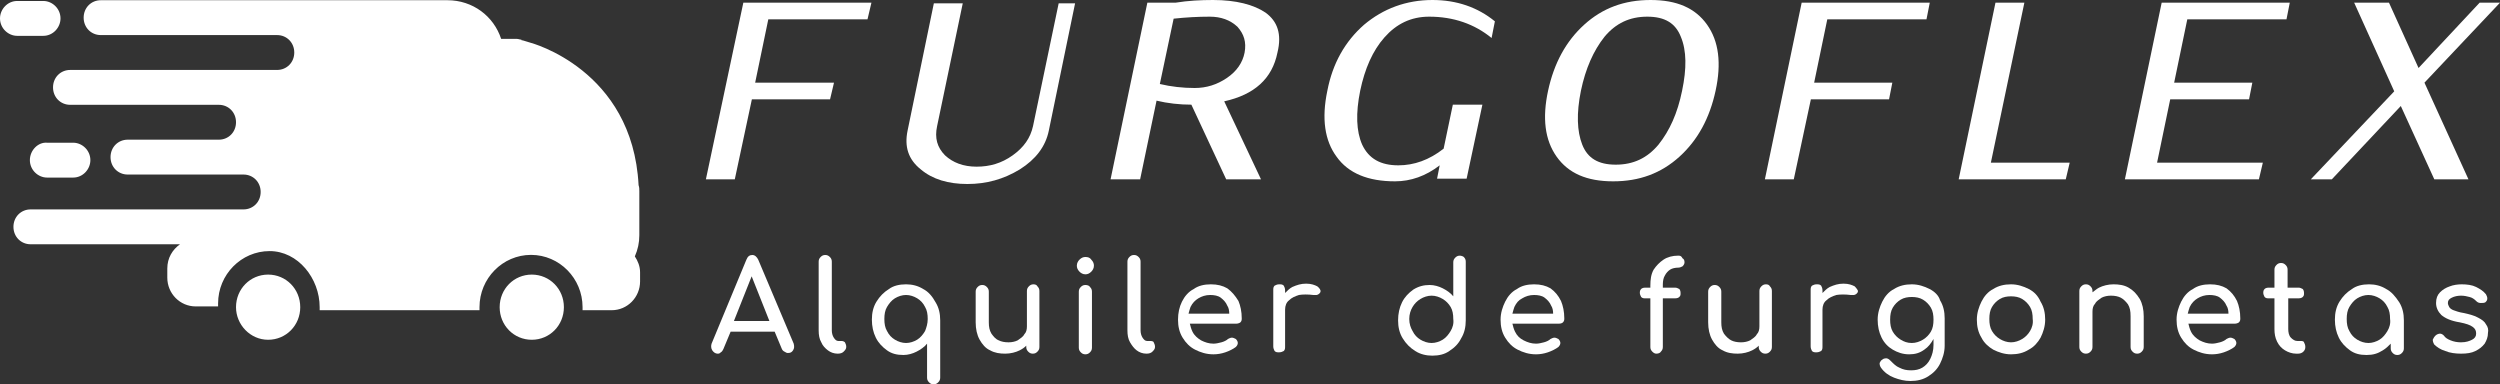 <svg xmlns="http://www.w3.org/2000/svg" width="657" height="101" viewBox="0 0 657 101" fill="none"><rect x="0" y="0" width="657" height="101" fill="#333333" stroke="none"/><path d="M62.024 80.727C62.024 75.946 65.754 72.162 70.464 72.162C75.175 72.162 78.904 75.946 78.904 80.727C78.904 85.507 75.175 89.291 70.464 89.291C65.754 89.291 62.024 85.308 62.024 80.727ZM166.837 67.381C167.623 65.589 168.015 63.796 168.015 61.804V50.252C168.015 49.654 168.015 49.256 167.819 48.658C166.249 18.183 139.358 11.212 139.358 11.212L137.396 10.614C137.199 10.614 137.003 10.614 137.003 10.415C136.61 10.415 136.218 10.216 135.825 10.216H131.703C129.741 4.24 124.245 0.057 117.571 0.057H26.498C23.946 0.057 21.983 2.049 21.983 4.639C21.983 7.228 23.946 9.22 26.498 9.22H72.82C75.371 9.22 77.334 11.212 77.334 13.801C77.334 16.39 75.371 18.382 72.82 18.382H18.45C15.899 18.382 13.936 20.374 13.936 22.963C13.936 25.553 15.899 27.545 18.45 27.545H57.51C60.062 27.545 62.024 29.537 62.024 32.126C62.024 34.715 60.062 36.707 57.51 36.707H33.564C31.012 36.707 29.049 38.699 29.049 41.288C29.049 43.878 31.012 45.87 33.564 45.87H63.987C66.539 45.87 68.501 47.861 68.501 50.451C68.501 53.04 66.539 55.032 63.987 55.032H8.047C5.496 55.032 3.533 57.024 3.533 59.613C3.533 62.203 5.496 64.194 8.047 64.194H47.303C45.34 65.589 43.967 67.78 43.967 70.568V72.958C43.967 77.141 47.303 80.527 51.425 80.527H57.314C57.314 80.328 57.314 79.93 57.314 79.731C57.314 72.162 63.398 65.987 70.857 65.987C78.316 65.987 84.008 73.157 84.008 80.727C84.008 80.926 84.008 81.324 84.008 81.523H126.011C126.011 81.324 126.011 80.926 126.011 80.727C126.011 73.157 132.096 66.983 139.555 66.983C147.013 66.983 153.098 73.157 153.098 80.727C153.098 80.926 153.098 81.324 153.098 81.523H160.753C164.875 81.523 168.211 78.137 168.211 73.954V71.564C168.211 69.971 167.623 68.576 166.837 67.381ZM139.751 89.291C144.462 89.291 148.191 85.507 148.191 80.727C148.191 75.946 144.462 72.162 139.751 72.162C135.04 72.162 131.311 75.946 131.311 80.727C131.311 85.507 135.04 89.291 139.751 89.291ZM11.384 9.419C13.936 9.419 15.899 7.228 15.899 4.838C15.899 2.248 13.74 0.257 11.384 0.257H4.514C1.963 0.257 0 2.448 0 4.838C0 7.427 2.159 9.419 4.514 9.419H11.384ZM7.851 42.085C7.851 44.674 10.01 46.666 12.366 46.666H19.235C21.787 46.666 23.75 44.475 23.75 42.085C23.75 39.496 21.591 37.504 19.235 37.504H12.366C10.01 37.305 7.851 39.496 7.851 42.085Z" fill="white"></path><path d="M185.508 47.128H193.104L197.593 26.105H218.138L219.174 21.725H198.456L201.909 5.081H227.978L229.014 0.701H195.349L185.508 47.128Z" fill="white"></path><path d="M271.485 33.112C270.794 36.266 269.068 38.719 266.133 40.821C263.198 42.924 260.09 43.8 256.637 43.8C253.185 43.8 250.422 42.748 248.35 40.821C246.279 38.719 245.588 36.266 246.279 33.112L253.012 0.876H245.416L238.51 34.339C237.647 38.544 238.682 41.872 241.963 44.5C245.07 47.128 249.214 48.355 254.22 48.355C259.227 48.355 263.716 47.128 268.032 44.5C272.175 41.872 274.765 38.544 275.628 34.339L282.534 0.876H278.218L271.485 33.112Z" fill="white"></path><path d="M332.601 3.329C329.493 1.226 324.832 0 318.789 0C315.509 0 312.229 0.175 308.949 0.701H301.525L291.857 47.128H299.626L303.942 26.455C306.877 27.156 309.985 27.506 313.092 27.506L322.242 47.128H331.392L321.724 26.63C329.666 24.878 334.327 20.673 335.709 13.841C336.917 8.935 335.709 5.606 332.601 3.329ZM327.076 13.841C326.558 16.469 325.005 18.746 322.415 20.498C319.825 22.25 317.063 23.126 313.955 23.126C310.848 23.126 307.74 22.776 304.805 22.075L308.431 4.906C311.711 4.555 314.819 4.38 317.926 4.38C320.861 4.38 323.278 5.256 325.177 7.008C326.904 8.935 327.594 11.037 327.076 13.841Z" fill="white"></path><path d="M358.498 6.482C353.491 10.862 350.211 16.644 348.83 23.827C347.276 31.185 348.139 36.967 351.247 41.172C354.354 45.552 359.534 47.654 366.612 47.654C370.755 47.654 374.726 46.252 378.352 43.449L377.661 46.953H385.43L389.574 27.506H381.805L379.388 39.069C375.589 42.048 371.619 43.449 367.475 43.449C362.814 43.449 359.706 41.697 357.98 38.018C356.426 34.514 356.253 29.784 357.462 23.827C358.67 18.045 360.742 13.315 363.85 9.811C366.957 6.307 370.755 4.38 375.589 4.38C381.977 4.38 387.502 6.307 391.991 9.986L392.854 5.606C388.365 1.927 382.841 0 376.453 0C369.547 0 363.504 2.278 358.498 6.482Z" fill="white"></path><path d="M448.618 6.482C445.51 2.102 440.676 0 433.771 0C426.865 0 421.168 2.102 416.334 6.482C411.5 10.862 408.392 16.644 406.838 23.827C405.284 31.01 405.975 36.792 409.082 41.172C412.19 45.552 417.024 47.654 423.93 47.654C430.836 47.654 436.533 45.552 441.367 41.172C446.201 36.792 449.309 31.01 450.862 23.827C452.416 16.644 451.726 10.862 448.618 6.482ZM442.058 23.827C440.849 29.784 438.777 34.339 435.842 38.018C432.907 41.522 429.282 43.274 424.621 43.274C419.959 43.274 417.197 41.522 415.816 38.018C414.434 34.514 414.262 29.784 415.47 23.827C416.679 18.045 418.751 13.315 421.686 9.636C424.621 6.132 428.246 4.38 432.907 4.38C437.569 4.38 440.331 6.132 441.712 9.636C443.266 13.315 443.266 18.045 442.058 23.827Z" fill="white"></path><path d="M463.811 47.128H471.407L475.896 26.105H496.441L497.304 21.725H476.759L480.212 5.081H506.281L507.145 0.701H473.479L463.811 47.128Z" fill="white"></path><path d="M532.005 0.701H524.409L514.741 47.128H542.882L543.918 42.748H523.201L532.005 0.701Z" fill="white"></path><path d="M558.42 47.128H593.639L594.675 42.748H566.88L570.332 26.105H591.05L591.913 21.725H571.368L574.821 5.081H600.891L601.754 0.701H568.088L558.42 47.128Z" fill="white"></path><path d="M657 0.701H651.648L635.592 17.87L627.823 0.701H618.673L629.204 24.002L607.278 47.128H612.803L630.931 27.857L639.736 47.128H648.713L637.146 21.725L657 0.701Z" fill="white"></path><path d="M199.263 68.238C198.917 67.537 198.399 67.011 197.709 67.011C197.018 67.011 196.5 67.362 196.155 68.238L187.005 90.313C186.832 90.838 186.832 91.539 187.177 92.065C187.523 92.591 188.041 92.941 188.559 92.941C188.904 92.941 189.077 92.941 189.422 92.591C189.767 92.415 189.94 92.065 190.112 91.715L192.012 87.159H203.579L205.478 91.715C205.65 92.065 205.823 92.24 206.168 92.415C206.514 92.591 206.686 92.766 207.032 92.766C207.722 92.766 208.067 92.591 208.413 92.065C208.758 91.539 208.758 91.014 208.585 90.313L199.263 68.238ZM192.875 84.356L197.536 72.618L202.198 84.356H192.875Z" fill="white"></path><path d="M221.188 89.612H220.325C219.807 89.612 219.462 89.262 219.117 88.736C218.771 88.21 218.599 87.51 218.599 86.809V68.763C218.599 68.238 218.426 67.888 218.081 67.537C217.736 67.187 217.39 67.011 216.872 67.011C216.354 67.011 216.009 67.187 215.664 67.537C215.319 67.888 215.146 68.238 215.146 68.763V86.809C215.146 88.035 215.319 89.087 215.837 89.963C216.182 90.838 216.872 91.539 217.563 92.065C218.254 92.591 219.117 92.941 220.153 92.941C220.843 92.941 221.361 92.766 221.706 92.415C222.052 92.065 222.397 91.715 222.397 91.189C222.397 90.663 222.224 90.313 222.052 89.963C221.879 89.787 221.534 89.612 221.188 89.612Z" fill="white"></path><path d="M242.596 75.947C241.215 75.071 239.661 74.72 238.108 74.72C236.381 74.72 234.827 75.071 233.619 75.947C232.238 76.823 231.202 77.874 230.339 79.275C229.475 80.677 229.13 82.254 229.13 84.006C229.13 85.758 229.475 87.335 230.166 88.736C230.857 90.138 231.892 91.189 233.101 92.065C234.309 92.941 235.691 93.291 237.417 93.291C238.626 93.291 239.834 92.941 240.87 92.415C241.906 91.89 242.942 91.189 243.632 90.313V99.248C243.632 99.774 243.805 100.124 244.15 100.474C244.495 100.825 244.841 101 245.359 101C245.877 101 246.222 100.825 246.567 100.474C246.913 100.124 247.085 99.774 247.085 99.248V84.181C247.085 82.429 246.74 80.852 245.877 79.451C245.013 77.874 243.978 76.647 242.596 75.947ZM243.114 86.984C242.596 87.86 241.906 88.736 241.043 89.262C240.179 89.787 239.143 90.138 238.108 90.138C237.072 90.138 236.036 89.787 235.173 89.262C234.309 88.736 233.619 88.035 233.101 86.984C232.583 86.108 232.41 85.057 232.41 83.831C232.41 82.604 232.583 81.553 233.101 80.677C233.619 79.801 234.309 78.925 235.173 78.399C236.036 77.874 237.072 77.523 238.108 77.523C239.143 77.523 240.179 77.874 241.043 78.399C241.906 78.925 242.596 79.626 243.114 80.677C243.632 81.553 243.805 82.604 243.805 83.831C243.805 85.057 243.46 86.108 243.114 86.984Z" fill="white"></path><path d="M271.601 74.72C271.083 74.72 270.737 74.895 270.392 75.246C270.047 75.596 269.874 75.947 269.874 76.472V85.758C269.874 86.634 269.702 87.335 269.184 87.86C268.838 88.561 268.148 88.911 267.457 89.437C266.767 89.787 265.903 89.963 265.04 89.963C264.004 89.963 263.141 89.787 262.451 89.437C261.587 89.087 261.069 88.386 260.551 87.685C260.033 86.809 259.861 85.933 259.861 84.707V76.647C259.861 76.122 259.688 75.771 259.343 75.421C258.998 75.071 258.652 74.895 258.134 74.895C257.616 74.895 257.271 75.071 256.926 75.421C256.581 75.771 256.408 76.122 256.408 76.647V84.707C256.408 86.459 256.753 88.035 257.444 89.262C258.134 90.488 258.998 91.539 260.206 92.065C261.415 92.766 262.796 92.941 264.177 92.941C265.558 92.941 266.939 92.591 267.975 92.065C268.666 91.715 269.184 91.364 269.702 90.838V91.189C269.702 91.715 269.874 92.065 270.22 92.415C270.565 92.766 270.91 92.941 271.428 92.941C271.946 92.941 272.291 92.766 272.637 92.415C272.982 92.065 273.154 91.715 273.154 91.189V76.472C273.154 75.947 272.982 75.596 272.637 75.246C272.464 74.895 272.119 74.72 271.601 74.72Z" fill="white"></path><path d="M285.24 74.895C284.722 74.895 284.376 75.071 284.031 75.421C283.686 75.771 283.513 76.122 283.513 76.647V91.364C283.513 91.89 283.686 92.24 284.031 92.591C284.376 92.941 284.722 93.116 285.24 93.116C285.758 93.116 286.103 92.941 286.448 92.591C286.793 92.24 286.966 91.89 286.966 91.364V76.647C286.966 76.122 286.793 75.771 286.448 75.421C286.275 75.071 285.758 74.895 285.24 74.895Z" fill="white"></path><path d="M285.24 67.537C284.722 67.537 284.204 67.712 283.686 68.238C283.34 68.588 282.995 69.114 282.995 69.815C282.995 70.34 283.168 70.866 283.686 71.391C284.031 71.742 284.549 72.092 285.24 72.092C285.758 72.092 286.275 71.917 286.793 71.391C287.139 71.041 287.484 70.516 287.484 69.815C287.484 69.289 287.311 68.763 286.793 68.238C286.448 67.712 285.93 67.537 285.24 67.537Z" fill="white"></path><path d="M302.331 89.612H301.468C300.95 89.612 300.605 89.262 300.26 88.736C299.914 88.21 299.742 87.51 299.742 86.809V68.763C299.742 68.238 299.569 67.888 299.224 67.537C298.879 67.187 298.533 67.011 298.015 67.011C297.497 67.011 297.152 67.187 296.807 67.537C296.461 67.888 296.289 68.238 296.289 68.763V86.809C296.289 88.035 296.461 89.087 296.979 89.963C297.497 90.838 298.015 91.539 298.706 92.065C299.396 92.591 300.26 92.941 301.296 92.941C301.986 92.941 302.504 92.766 302.849 92.415C303.195 92.065 303.54 91.715 303.54 91.189C303.54 90.663 303.367 90.313 303.195 89.963C303.195 89.787 302.849 89.612 302.331 89.612Z" fill="white"></path><path d="M322.531 75.771C321.322 75.071 319.941 74.72 318.215 74.72C316.488 74.72 314.934 75.071 313.726 75.947C312.345 76.647 311.309 77.874 310.618 79.275C309.928 80.677 309.582 82.254 309.582 84.006C309.582 85.758 309.928 87.335 310.791 88.736C311.654 90.138 312.69 91.189 314.071 91.89C315.452 92.591 317.006 93.116 318.905 93.116C319.941 93.116 320.977 92.941 322.013 92.591C323.049 92.24 324.085 91.715 324.775 91.189C325.12 90.838 325.293 90.488 325.293 90.138C325.293 89.787 325.12 89.437 324.775 89.087C324.43 88.911 324.085 88.736 323.739 88.736C323.394 88.736 323.049 88.911 322.703 89.087C322.358 89.437 321.668 89.787 320.977 89.963C320.286 90.138 319.596 90.313 318.905 90.313C317.697 90.313 316.661 89.963 315.625 89.437C314.762 88.911 313.899 88.21 313.381 87.159C313.035 86.459 312.863 85.758 312.69 85.057H324.948C325.293 85.057 325.811 84.882 325.984 84.707C326.329 84.356 326.329 84.006 326.329 83.655C326.329 81.903 325.984 80.327 325.466 79.1C324.603 77.699 323.739 76.647 322.531 75.771ZM314.934 78.399C315.798 77.874 316.834 77.523 318.042 77.523C319.078 77.523 320.114 77.699 320.804 78.224C321.495 78.75 322.186 79.451 322.531 80.327C322.876 80.852 323.049 81.553 323.049 82.429H312.345C312.517 81.728 312.69 81.203 312.863 80.677C313.381 79.626 314.071 78.925 314.934 78.399Z" fill="white"></path><path d="M346.183 75.246C345.493 74.895 344.629 74.545 343.248 74.545C341.867 74.545 340.831 74.895 339.623 75.421C338.932 75.771 338.241 76.472 337.723 76.998V76.297C337.723 75.771 337.551 75.421 337.378 75.071C337.033 74.72 336.688 74.72 336.17 74.72C335.652 74.72 335.306 74.895 334.961 75.071C334.616 75.421 334.616 75.771 334.616 76.297V91.014C334.616 91.539 334.789 91.89 334.961 92.24C335.306 92.591 335.652 92.591 336.17 92.591C336.688 92.591 337.033 92.415 337.378 92.24C337.724 91.89 337.723 91.539 337.723 91.014V81.378C337.723 80.327 338.069 79.451 338.759 78.925C339.45 78.224 340.313 77.874 341.349 77.523C342.385 77.348 343.766 77.348 345.147 77.523C345.492 77.523 345.665 77.523 346.01 77.523C346.183 77.523 346.528 77.348 346.701 77.173C346.874 76.998 347.046 76.823 347.046 76.472C347.046 76.297 346.874 75.772 346.183 75.246Z" fill="white"></path><path d="M383.647 67.187C383.129 67.187 382.784 67.362 382.438 67.712C382.093 68.063 381.921 68.413 381.921 68.939V77.874C381.23 76.998 380.194 76.297 379.158 75.771C378.122 75.246 376.914 74.895 375.705 74.895C374.151 74.895 372.77 75.246 371.389 76.122C370.181 76.998 369.145 78.049 368.454 79.451C367.764 80.852 367.418 82.429 367.418 84.181C367.418 85.933 367.764 87.51 368.627 88.911C369.49 90.313 370.526 91.364 371.907 92.24C373.288 93.116 374.842 93.466 376.396 93.466C378.122 93.466 379.676 93.116 380.885 92.24C382.266 91.364 383.302 90.313 383.992 88.911C384.855 87.51 385.201 85.933 385.201 84.181V68.763C385.201 68.238 385.028 67.888 384.683 67.537C384.51 67.362 383.992 67.187 383.647 67.187ZM381.23 86.984C380.712 87.86 380.021 88.736 379.158 89.262C378.295 89.787 377.259 90.138 376.223 90.138C375.187 90.138 374.151 89.787 373.288 89.262C372.425 88.736 371.734 88.035 371.217 86.984C370.699 86.108 370.353 85.057 370.353 83.831C370.353 82.604 370.699 81.553 371.217 80.677C371.734 79.801 372.425 79.1 373.288 78.575C374.151 78.049 375.187 77.699 376.223 77.699C377.259 77.699 378.295 78.049 379.158 78.575C380.021 79.1 380.712 79.801 381.23 80.677C381.748 81.553 381.921 82.604 381.921 83.831C382.093 85.057 381.748 86.108 381.23 86.984Z" fill="white"></path><path d="M407.472 75.771C406.263 75.071 404.882 74.72 403.156 74.72C401.429 74.72 399.876 75.071 398.667 75.947C397.286 76.647 396.25 77.874 395.559 79.275C394.869 80.677 394.351 82.254 394.351 84.006C394.351 85.758 394.696 87.335 395.559 88.736C396.423 90.138 397.458 91.189 398.84 91.89C400.221 92.591 401.775 93.116 403.674 93.116C404.71 93.116 405.745 92.941 406.781 92.591C407.817 92.24 408.853 91.715 409.544 91.189C409.889 90.838 410.062 90.488 410.062 90.138C410.062 89.787 409.889 89.437 409.544 89.087C409.198 88.911 408.853 88.736 408.508 88.736C408.162 88.736 407.817 88.911 407.472 89.087C407.127 89.437 406.436 89.787 405.745 89.963C405.055 90.138 404.364 90.313 403.674 90.313C402.465 90.313 401.429 89.963 400.393 89.437C399.358 88.911 398.667 88.21 398.149 87.159C397.804 86.459 397.631 85.758 397.458 85.057H409.716C410.234 85.057 410.579 84.882 410.752 84.707C411.097 84.356 411.097 84.006 411.097 83.655C411.097 81.903 410.752 80.327 410.234 79.1C409.544 77.699 408.68 76.647 407.472 75.771ZM400.048 78.399C400.911 77.874 401.947 77.523 403.156 77.523C404.192 77.523 405.227 77.699 405.918 78.224C406.609 78.75 407.299 79.451 407.645 80.327C407.99 80.852 408.162 81.553 408.162 82.429H397.458C397.631 81.728 397.804 81.203 397.976 80.677C398.494 79.626 399.012 78.925 400.048 78.399Z" fill="white"></path><path d="M440.965 67.187C439.584 67.187 438.203 67.537 437.167 68.238C436.131 68.939 435.268 69.815 434.577 70.866C433.886 72.092 433.714 73.494 433.714 75.071V75.596H432.333C431.815 75.596 431.469 75.772 431.297 75.947C430.952 76.297 430.952 76.647 430.952 76.998C430.952 77.348 431.124 77.699 431.297 78.049C431.642 78.399 431.987 78.399 432.333 78.399H433.714V91.189C433.714 91.715 433.886 92.065 434.232 92.415C434.577 92.766 434.922 92.941 435.268 92.941C435.786 92.941 436.304 92.766 436.476 92.415C436.821 92.065 436.994 91.715 436.994 91.189V78.399H440.274C440.792 78.399 441.138 78.224 441.31 78.049C441.655 77.699 441.655 77.523 441.655 76.998C441.655 76.472 441.483 76.122 441.31 75.947C440.965 75.772 440.62 75.596 440.274 75.596H436.994V74.72C436.994 73.844 437.167 72.968 437.512 72.443C437.857 71.742 438.375 71.216 438.893 70.866C439.411 70.516 440.274 70.34 440.965 70.34C441.483 70.34 441.828 70.165 442.173 69.99C442.519 69.639 442.691 69.289 442.691 68.939C442.691 68.413 442.519 68.063 442.173 67.888C441.828 67.187 441.483 67.187 440.965 67.187Z" fill="white"></path><path d="M464.099 74.72C463.581 74.72 463.236 74.895 462.891 75.246C462.545 75.596 462.373 75.947 462.373 76.472V85.758C462.373 86.634 462.2 87.335 461.682 87.86C461.337 88.561 460.646 88.911 459.956 89.437C459.265 89.787 458.402 89.963 457.539 89.963C456.503 89.963 455.64 89.787 454.949 89.437C454.259 89.087 453.568 88.386 453.05 87.685C452.532 86.809 452.359 85.933 452.359 84.707V76.647C452.359 76.122 452.187 75.771 451.842 75.421C451.496 75.071 451.151 74.895 450.633 74.895C450.115 74.895 449.77 75.071 449.424 75.421C449.079 75.771 448.907 76.122 448.907 76.647V84.707C448.907 86.459 449.252 88.035 449.942 89.262C450.633 90.488 451.496 91.539 452.705 92.065C453.913 92.766 455.294 92.941 456.676 92.941C458.057 92.941 459.438 92.591 460.474 92.065C461.164 91.715 461.682 91.364 462.2 90.838V91.189C462.2 91.715 462.373 92.065 462.718 92.415C463.063 92.766 463.409 92.941 463.927 92.941C464.445 92.941 464.79 92.766 465.135 92.415C465.48 92.065 465.653 91.715 465.653 91.189V76.472C465.653 75.947 465.48 75.596 465.135 75.246C464.963 74.895 464.617 74.72 464.099 74.72Z" fill="white"></path><path d="M487.406 75.246C486.716 74.895 485.852 74.545 484.471 74.545C483.09 74.545 482.054 74.895 480.846 75.421C480.155 75.771 479.465 76.472 478.947 76.998V76.297C478.947 75.771 478.774 75.421 478.601 75.071C478.256 74.72 477.911 74.72 477.393 74.72C476.875 74.72 476.53 74.895 476.184 75.071C475.839 75.421 475.839 75.771 475.839 76.297V91.014C475.839 91.539 476.012 91.89 476.184 92.24C476.53 92.591 476.875 92.591 477.393 92.591C477.911 92.591 478.256 92.415 478.601 92.24C478.947 91.89 478.947 91.539 478.947 91.014V81.378C478.947 80.327 479.292 79.451 479.983 78.925C480.673 78.224 481.536 77.874 482.572 77.523C483.608 77.348 484.989 77.348 486.37 77.523C486.716 77.523 486.888 77.523 487.234 77.523C487.406 77.523 487.752 77.348 487.924 77.173C488.097 76.998 488.27 76.823 488.27 76.472C488.27 76.297 487.924 75.772 487.406 75.246Z" fill="white"></path><path d="M507.088 75.947C505.707 75.246 504.153 74.72 502.426 74.72C500.7 74.72 499.146 75.071 497.765 75.947C496.384 76.647 495.348 77.874 494.657 79.275C493.967 80.677 493.449 82.254 493.449 84.006C493.449 85.758 493.794 87.335 494.485 88.736C495.175 90.138 496.211 91.189 497.42 91.89C498.628 92.591 500.009 93.116 501.736 93.116C503.29 93.116 504.498 92.766 505.707 91.89C506.743 91.189 507.433 90.313 508.124 89.087V90.663C508.124 92.065 507.778 93.291 507.26 94.343C506.742 95.394 506.052 96.094 505.189 96.62C504.325 97.146 503.29 97.321 502.254 97.321C501.045 97.321 500.182 97.146 499.146 96.62C498.283 96.27 497.592 95.569 496.902 94.868C496.556 94.518 496.384 94.343 495.866 94.167C495.521 94.167 495.003 94.167 494.657 94.518C494.312 94.693 494.139 95.043 493.967 95.394C493.967 95.744 493.967 96.094 494.312 96.62C495.175 97.846 496.384 98.722 497.765 99.248C499.146 99.774 500.527 100.124 502.081 100.124C503.807 100.124 505.361 99.774 506.742 98.898C508.124 98.022 509.159 96.97 509.85 95.569C510.541 94.167 511.059 92.591 511.059 90.838V83.655C511.059 81.903 510.713 80.327 509.85 78.925C509.505 77.699 508.469 76.647 507.088 75.947ZM505.361 89.262C504.498 89.787 503.462 90.138 502.426 90.138C501.218 90.138 500.355 89.787 499.491 89.262C498.628 88.736 497.938 88.035 497.42 87.159C496.902 86.283 496.729 85.232 496.729 84.006C496.729 82.779 496.902 81.728 497.42 80.852C497.938 79.976 498.628 79.275 499.491 78.75C500.355 78.224 501.391 78.049 502.426 78.049C503.462 78.049 504.498 78.224 505.361 78.75C506.225 79.275 506.915 79.976 507.433 80.852C507.951 81.728 508.124 82.779 508.124 84.006C508.124 85.232 507.951 86.283 507.433 87.159C506.915 88.035 506.225 88.736 505.361 89.262Z" fill="white"></path><path d="M533.157 75.947C531.776 75.246 530.222 74.72 528.496 74.72C526.769 74.72 525.215 75.071 523.834 75.947C522.453 76.647 521.417 77.874 520.727 79.275C520.036 80.677 519.518 82.254 519.518 84.006C519.518 85.758 519.863 87.335 520.727 88.736C521.417 90.138 522.626 91.189 523.834 91.89C525.215 92.591 526.769 93.116 528.496 93.116C530.222 93.116 531.776 92.766 533.157 91.89C534.538 91.189 535.574 89.963 536.265 88.736C536.955 87.335 537.473 85.758 537.473 84.006C537.473 82.254 537.128 80.677 536.265 79.275C535.574 77.699 534.538 76.647 533.157 75.947ZM533.502 86.984C532.984 87.86 532.294 88.561 531.431 89.087C530.567 89.612 529.531 89.963 528.496 89.963C527.46 89.963 526.424 89.612 525.561 89.087C524.698 88.561 524.007 87.86 523.489 86.984C522.971 86.108 522.798 85.057 522.798 83.831C522.798 82.604 522.971 81.553 523.489 80.677C524.007 79.801 524.698 79.1 525.561 78.575C526.424 78.049 527.46 77.874 528.496 77.874C529.531 77.874 530.567 78.049 531.431 78.575C532.294 79.1 532.984 79.801 533.502 80.677C534.02 81.553 534.193 82.604 534.193 83.831C534.366 85.057 534.02 86.108 533.502 86.984Z" fill="white"></path><path d="M559.399 75.596C558.191 74.895 556.809 74.72 555.428 74.72C554.047 74.72 552.666 75.071 551.63 75.596C550.939 75.947 550.422 76.472 549.904 76.823V76.472C549.904 75.947 549.731 75.596 549.386 75.246C549.04 74.895 548.695 74.72 548.177 74.72C547.659 74.72 547.314 74.895 546.969 75.246C546.623 75.596 546.451 75.947 546.451 76.472V91.189C546.451 91.715 546.623 92.065 546.969 92.415C547.314 92.766 547.659 92.941 548.177 92.941C548.695 92.941 549.04 92.766 549.386 92.415C549.731 92.065 549.904 91.715 549.904 91.189V81.903C549.904 81.027 550.076 80.327 550.594 79.801C550.94 79.1 551.63 78.75 552.321 78.224C553.011 77.874 553.874 77.699 554.738 77.699C555.773 77.699 556.637 77.874 557.327 78.224C558.018 78.575 558.708 79.275 559.226 79.976C559.744 80.852 559.917 81.728 559.917 83.13V91.189C559.917 91.715 560.09 92.065 560.435 92.415C560.78 92.766 561.125 92.941 561.643 92.941C562.161 92.941 562.507 92.766 562.852 92.415C563.197 92.065 563.37 91.715 563.37 91.189V83.13C563.37 81.378 563.025 79.801 562.334 78.575C561.471 77.173 560.608 76.297 559.399 75.596Z" fill="white"></path><path d="M585.123 75.771C583.915 75.071 582.533 74.72 580.807 74.72C579.081 74.72 577.527 75.071 576.318 75.947C574.937 76.647 573.901 77.874 573.211 79.275C572.52 80.677 572.002 82.254 572.002 84.006C572.002 85.758 572.347 87.335 573.211 88.736C574.074 90.138 575.11 91.189 576.491 91.89C577.872 92.591 579.426 93.116 581.325 93.116C582.361 93.116 583.397 92.941 584.432 92.591C585.468 92.24 586.504 91.715 587.195 91.189C587.54 90.838 587.713 90.488 587.713 90.138C587.713 89.787 587.54 89.437 587.195 89.087C586.849 88.911 586.504 88.736 586.159 88.736C585.814 88.736 585.468 88.911 585.123 89.087C584.778 89.437 584.087 89.787 583.397 89.963C582.706 90.138 582.016 90.313 581.325 90.313C580.116 90.313 579.081 89.963 578.045 89.437C577.181 88.911 576.318 88.21 575.8 87.159C575.455 86.459 575.282 85.758 575.11 85.057H587.367C587.713 85.057 588.231 84.882 588.403 84.707C588.749 84.356 588.749 84.006 588.749 83.655C588.749 81.903 588.403 80.327 587.885 79.1C587.195 77.699 586.332 76.647 585.123 75.771ZM577.527 78.399C578.39 77.874 579.426 77.523 580.634 77.523C581.67 77.523 582.706 77.699 583.397 78.224C584.087 78.75 584.778 79.451 585.123 80.327C585.468 80.852 585.641 81.553 585.641 82.429H574.937C575.11 81.728 575.282 81.203 575.455 80.677C575.973 79.626 576.664 78.925 577.527 78.399Z" fill="white"></path><path d="M604.805 89.612H603.769C603.078 89.612 602.56 89.262 602.042 88.736C601.524 88.21 601.352 87.335 601.352 86.459V78.399H604.114C604.632 78.399 604.977 78.224 605.15 78.049C605.495 77.699 605.495 77.523 605.495 76.998C605.495 76.472 605.322 76.122 605.15 75.947C604.805 75.772 604.459 75.596 604.114 75.596H601.179V70.866C601.179 70.34 601.006 69.99 600.661 69.639C600.316 69.289 599.971 69.114 599.453 69.114C598.935 69.114 598.589 69.289 598.244 69.639C597.899 69.99 597.726 70.34 597.726 70.866V75.596H596.172C595.654 75.596 595.309 75.772 595.136 75.947C594.791 76.297 594.791 76.647 594.791 76.998C594.791 77.348 594.964 77.699 595.136 78.049C595.482 78.399 595.827 78.399 596.172 78.399H597.726V86.459C597.726 87.685 597.899 88.736 598.417 89.787C598.935 90.838 599.625 91.539 600.488 92.065C601.352 92.591 602.388 92.941 603.423 92.941H603.941C604.459 92.941 604.977 92.766 605.322 92.415C605.668 92.065 605.84 91.715 605.84 91.189C605.84 90.663 605.668 90.313 605.495 89.963C605.495 89.787 605.15 89.612 604.805 89.612Z" fill="white"></path><path d="M627.076 75.947C625.695 75.071 624.141 74.72 622.587 74.72C620.86 74.72 619.307 75.071 618.098 75.947C616.717 76.823 615.681 77.874 614.818 79.275C613.955 80.677 613.609 82.254 613.609 84.006C613.609 85.758 613.955 87.335 614.645 88.736C615.336 90.138 616.372 91.189 617.58 92.065C618.789 92.941 620.17 93.291 621.896 93.291C623.623 93.291 624.831 92.941 626.212 92.065C627.076 91.539 627.594 91.014 628.284 90.313V91.539C628.284 92.065 628.457 92.415 628.802 92.766C629.147 93.116 629.493 93.291 630.011 93.291C630.529 93.291 630.874 93.116 631.219 92.766C631.564 92.415 631.737 92.065 631.737 91.539V84.181C631.737 82.429 631.392 80.852 630.529 79.451C629.493 77.874 628.457 76.647 627.076 75.947ZM627.421 86.984C626.903 87.86 626.212 88.736 625.349 89.262C624.486 89.787 623.45 90.138 622.414 90.138C621.378 90.138 620.343 89.787 619.479 89.262C618.616 88.736 617.925 88.035 617.408 86.984C616.89 86.108 616.717 85.057 616.717 83.831C616.717 82.604 616.89 81.553 617.408 80.677C617.925 79.801 618.616 78.925 619.479 78.399C620.343 77.874 621.378 77.523 622.414 77.523C623.45 77.523 624.486 77.874 625.349 78.399C626.212 78.925 626.903 79.626 627.421 80.677C627.939 81.553 628.112 82.604 628.112 83.831C628.284 85.057 627.939 86.108 627.421 86.984Z" fill="white"></path><path d="M653.318 85.232C652.972 84.531 652.282 84.006 651.246 83.48C650.383 82.955 649.001 82.604 647.448 82.254C646.239 82.079 645.376 81.728 644.858 81.553C644.34 81.378 643.822 81.027 643.65 80.677C643.477 80.327 643.304 79.976 643.304 79.626C643.304 78.925 643.65 78.575 644.34 78.224C645.031 77.874 645.894 77.699 646.757 77.699C647.62 77.699 648.311 77.874 649.002 78.049C649.692 78.224 650.21 78.575 650.728 79.1C651.073 79.451 651.419 79.626 651.936 79.626C652.454 79.626 652.8 79.626 653.145 79.451C653.49 79.1 653.663 78.925 653.663 78.399C653.663 78.049 653.49 77.699 653.318 77.348C652.627 76.472 651.764 75.947 650.728 75.421C649.692 74.895 648.311 74.72 646.93 74.72C645.894 74.72 644.685 74.895 643.822 75.246C642.786 75.596 641.923 76.122 641.233 76.823C640.542 77.523 640.197 78.399 640.197 79.626C640.197 80.852 640.715 81.903 641.578 82.779C642.614 83.655 644.167 84.356 646.412 84.707C648.138 85.057 649.174 85.407 649.865 85.933C650.555 86.459 650.728 86.984 650.728 87.685C650.728 88.386 650.383 88.911 649.692 89.262C649.002 89.612 648.138 89.963 646.757 89.963C645.721 89.963 644.858 89.787 643.995 89.437C643.132 89.087 642.614 88.736 642.268 88.21C641.923 87.86 641.578 87.685 641.233 87.685C640.887 87.685 640.369 87.86 640.024 88.21C639.679 88.561 639.506 88.911 639.333 89.262C639.333 89.787 639.506 90.138 639.679 90.488C640.369 91.189 641.405 91.89 642.614 92.24C643.822 92.766 645.376 92.941 646.757 92.941C648.311 92.941 649.519 92.766 650.555 92.24C651.591 91.715 652.282 91.189 652.972 90.313C653.49 89.437 653.836 88.561 653.836 87.51C654.008 86.634 653.836 85.933 653.318 85.232Z" fill="white"></path></svg>